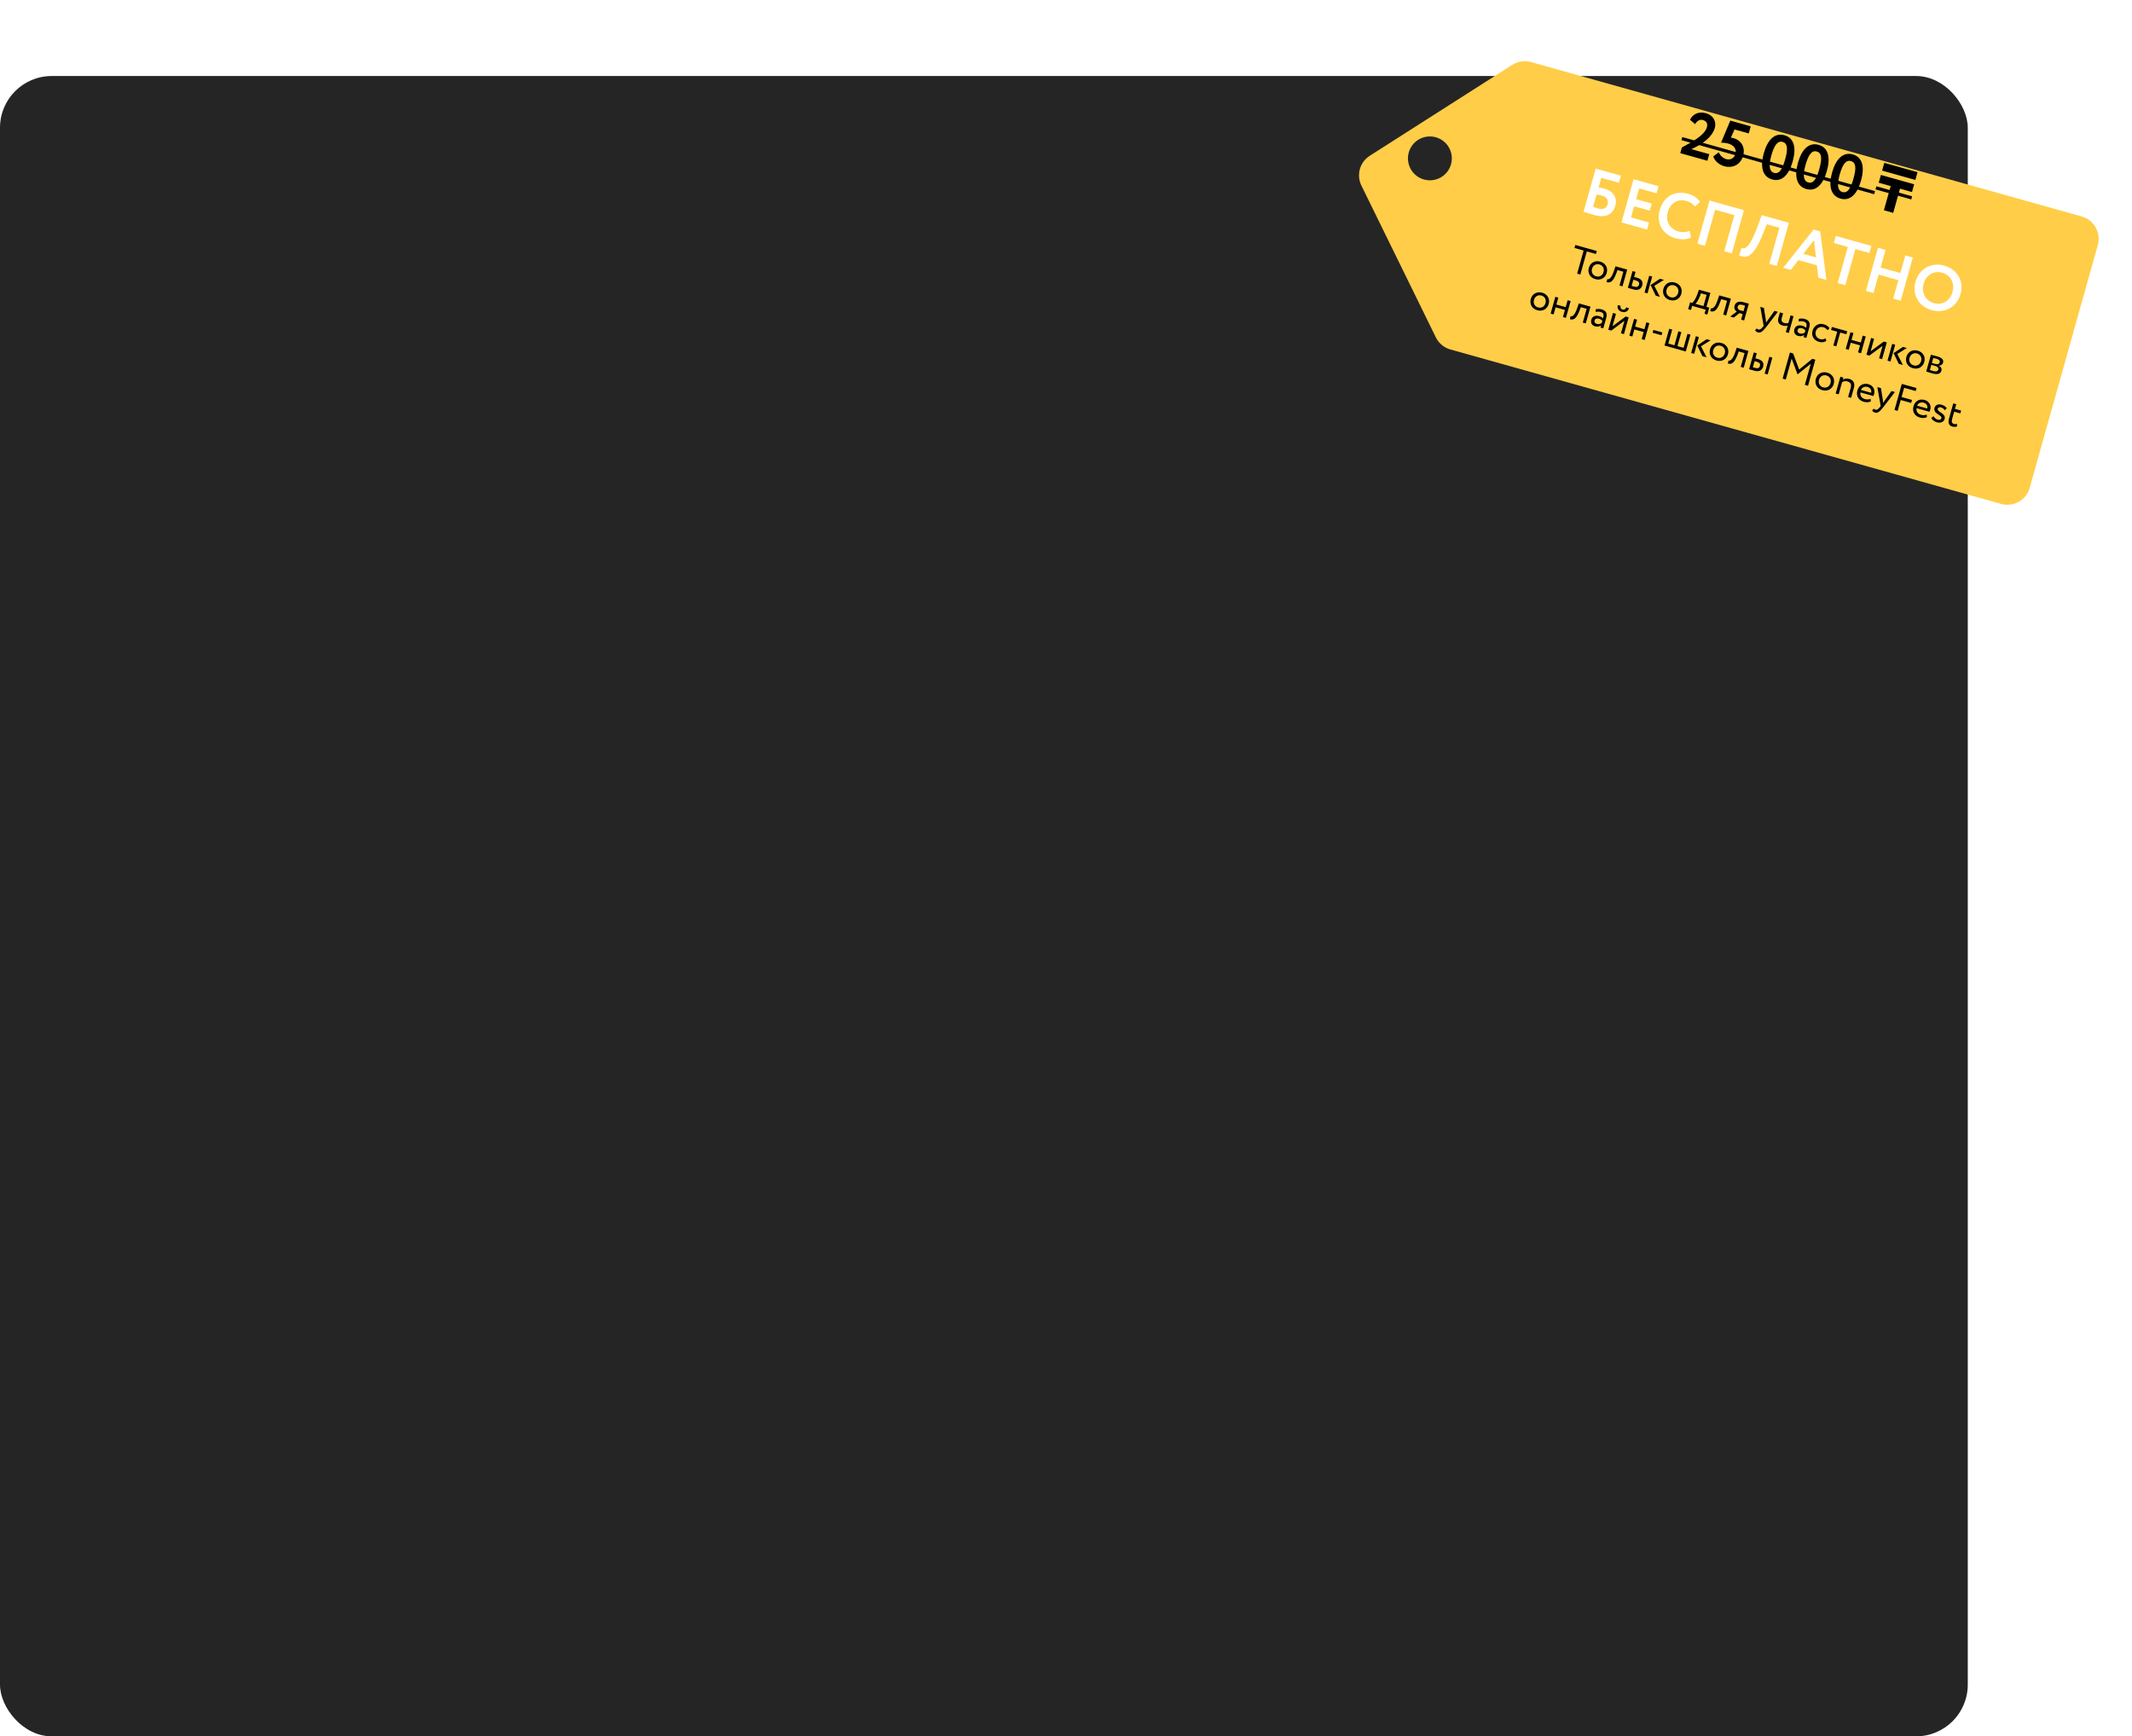 <?xml version="1.0" encoding="UTF-8"?> <svg xmlns="http://www.w3.org/2000/svg" width="701" height="571" viewBox="0 0 701 571" fill="none"><rect y="25" width="647" height="546" rx="17" fill="#252525"></rect><g filter="url(#filter0_d_1040_275)"><path d="M675.004 152.782C673.865 156.843 669.649 159.211 665.588 158.072L484.532 107.291C482.439 106.704 480.695 105.252 479.738 103.3L455.264 53.389C453.552 49.898 454.736 45.68 458.012 43.589L504.873 13.684C506.705 12.515 508.95 12.182 511.043 12.769L692.099 63.55C696.16 64.689 698.529 68.905 697.39 72.966L675.004 152.782Z" fill="#FFCD47"></path></g><path d="M552.472 50.363L552.995 48.496C555.946 46.873 560.458 44.593 561.232 41.834C561.551 40.698 561.121 39.811 559.945 39.481C558.93 39.197 558.001 39.702 557.36 40.814L555.657 39.395C556.623 37.434 558.611 36.59 560.863 37.222C563.561 37.979 564.368 40.175 563.838 42.062C562.723 46.038 557.476 48.44 556.104 49.04L562.008 50.696L561.399 52.867L552.472 50.363ZM565.871 46.943L568.921 39.657L575.636 41.541L574.982 43.874L570.316 42.565L569.119 45.272C569.353 45.294 569.669 45.338 569.953 45.418C572.469 46.124 573.933 48.394 573.148 51.194C572.288 54.258 569.602 55.408 566.904 54.652C565.382 54.225 563.81 53.04 563.314 51.456L565.148 50.067C565.506 51.13 566.544 52.034 567.619 52.335C568.978 52.717 570.231 51.996 570.624 50.596C571.022 49.176 570.213 47.767 568.306 47.232C567.393 46.976 566.348 46.88 565.871 46.943ZM579.926 50.404C581.144 46.062 583.464 43.561 586.731 44.477C589.977 45.388 590.659 48.731 589.441 53.072C588.223 57.414 585.943 59.926 582.697 59.016C579.431 58.099 578.708 54.745 579.926 50.404ZM582.421 51.103C581.448 54.573 581.784 56.418 583.306 56.845C584.929 57.3 585.982 55.888 586.966 52.378C587.95 48.868 587.739 47.124 586.116 46.669C584.513 46.219 583.383 47.675 582.421 51.103ZM591.16 53.554C592.378 49.213 594.698 46.712 597.965 47.628C601.211 48.539 601.893 51.881 600.675 56.223C599.458 60.565 597.177 63.077 593.931 62.166C590.665 61.25 589.942 57.896 591.16 53.554ZM593.655 54.254C592.682 57.724 593.018 59.569 594.54 59.995C596.163 60.451 597.216 59.039 598.2 55.529C599.185 52.019 598.973 50.275 597.35 49.819C595.748 49.37 594.617 50.825 593.655 54.254ZM602.394 56.705C603.612 52.364 605.933 49.863 609.199 50.779C612.445 51.69 613.127 55.032 611.909 59.374C610.692 63.716 608.411 66.228 605.165 65.317C601.899 64.401 601.176 61.047 602.394 56.705ZM604.889 57.405C603.916 60.875 604.252 62.72 605.774 63.146C607.397 63.602 608.45 62.19 609.434 58.68C610.419 55.17 610.208 53.426 608.584 52.97C606.982 52.521 605.851 53.976 604.889 57.405ZM622.489 70.001L619.426 69.142L621.656 61.189L617.72 60.085L618.437 57.528L629.373 60.596L628.656 63.152L624.72 62.048L622.489 70.001ZM619.553 53.552L630.488 56.619L629.771 59.175L618.836 56.108L619.553 53.552Z" fill="black"></path><path d="M553.144 45.08L616.506 62.852L616.222 63.866L552.859 46.095L553.144 45.08ZM616.95 61.269L628.697 64.564L628.413 65.579L616.666 62.284L616.95 61.269Z" fill="black"></path><path d="M520.67 69.644L524.653 55.442L532.951 57.769L532.297 60.102L526.494 58.475L525.606 61.64C526.177 61.712 527.04 61.911 527.548 62.053C530.51 62.884 531.849 65.054 531.115 67.671C530.29 70.613 527.829 71.74 524.339 70.761C522.696 70.3 521.501 69.877 520.67 69.644ZM526.69 64.329C526.224 64.199 525.604 64.068 524.952 63.973L523.819 68.011C524.376 68.211 524.852 68.388 525.379 68.536C527.226 69.053 528.235 68.418 528.588 67.16C528.93 65.942 528.435 64.819 526.69 64.329ZM533.132 73.139L537.115 58.937L545.332 61.242L544.678 63.575L538.956 61.97L537.966 65.501L543.079 66.935L542.425 69.268L537.312 67.834L536.282 71.506L542.206 73.168L541.552 75.501L533.132 73.139ZM555.573 75.932L556.003 78.066C554.843 78.769 552.855 78.912 551.009 78.394C546.667 77.176 544.498 73.439 545.739 69.016C546.882 64.938 550.37 62.414 555.056 63.728C556.903 64.246 558.28 65.267 558.974 66.381L557.34 67.914C556.647 67.107 555.822 66.46 554.402 66.062C551.764 65.322 549.241 66.671 548.376 69.755C547.545 72.717 548.985 75.31 551.886 76.123C553.083 76.459 554.388 76.409 555.573 75.932ZM566.922 82.617L570.251 70.748L563.921 68.972L560.592 80.841L558.097 80.141L562.08 65.939L573.401 69.115L569.418 83.317L566.922 82.617ZM581.732 86.77L585.061 74.901L580.922 73.741L579.887 76.339C576.739 84.363 574.517 85.184 571.831 83.993L572.586 81.535C573.642 81.985 575.213 81.922 578.244 73.537L579.243 70.753L588.191 73.263L584.207 87.465L581.732 86.77ZM586.308 88.054L596.308 75.495L598.499 76.11L600.51 92.037L597.852 91.292L597.389 87.245L591.323 85.543L588.823 88.759L586.308 88.054ZM596.438 79.011L592.931 83.477L597.09 84.644L596.438 79.011ZM602.952 79.92L603.607 77.586L615.313 80.87L614.659 83.203L610.053 81.911L606.725 93.78L604.229 93.08L607.558 81.211L602.952 79.92ZM622.482 98.2L624.184 92.133L617.691 90.312L615.99 96.379L613.494 95.679L617.478 81.477L619.973 82.177L618.346 87.979L624.838 89.8L626.466 83.998L628.941 84.692L624.958 98.894L622.482 98.2ZM629.826 92.6C630.981 88.481 634.903 86.124 639.265 87.347C643.485 88.531 645.857 92.325 644.616 96.748C643.421 101.009 639.377 103.179 635.157 101.995C630.937 100.812 628.585 97.023 629.826 92.6ZM632.464 93.34C631.667 96.18 633.153 98.917 635.811 99.662C638.794 100.499 641.194 98.808 641.979 96.008C642.804 93.067 641.289 90.431 638.611 89.68C635.892 88.918 633.289 90.398 632.464 93.34Z" fill="white"></path><path d="M517.7 81.547L517.975 80.567L525.022 82.543L524.747 83.523L521.744 82.681L519.613 90.28L518.572 89.987L520.703 82.389L517.7 81.547ZM522.407 88.089C522.872 86.434 524.392 85.539 526.157 86.034C527.921 86.529 528.754 88.084 528.29 89.739C527.826 91.393 526.306 92.289 524.541 91.794C522.776 91.299 521.943 89.743 522.407 88.089ZM523.449 88.381C523.126 89.533 523.696 90.565 524.799 90.875C525.902 91.184 526.918 90.623 527.248 89.447C527.571 88.295 527.002 87.262 525.899 86.953C524.82 86.651 523.776 87.217 523.449 88.381ZM532.491 93.891L533.762 89.357L531.826 88.814L531.503 89.728C530.378 92.797 529.394 93.102 528.254 92.782L528.449 91.806C528.855 91.96 529.753 91.775 530.603 89.264L531.182 87.576L535.018 88.651L533.471 94.166L532.491 93.891ZM535.239 94.662L536.785 89.147L537.766 89.422L537.302 91.077L538.307 91.359C539.998 91.833 540.23 92.889 539.955 93.87C539.684 94.838 538.842 95.673 537.101 95.185L535.239 94.662ZM537.865 92.226L537.044 91.996L536.477 94.018L537.286 94.245C538.254 94.516 538.721 94.264 538.903 93.615C539.089 92.953 538.809 92.491 537.865 92.226ZM547.095 92.039L543.942 93.997L545.781 97.619L544.421 97.238L542.724 93.721L545.809 91.678L547.095 92.039ZM540.72 96.2L542.267 90.685L543.247 90.96L541.7 96.475L540.72 96.2ZM546.93 94.967C547.394 93.312 548.914 92.417 550.679 92.912C552.444 93.407 553.277 94.962 552.813 96.617C552.349 98.271 550.828 99.167 549.064 98.672C547.299 98.177 546.466 96.621 546.93 94.967ZM547.972 95.259C547.649 96.411 548.219 97.443 549.322 97.753C550.425 98.062 551.441 97.501 551.771 96.325C552.094 95.173 551.524 94.14 550.421 93.831C549.343 93.529 548.298 94.095 547.972 95.259ZM555.069 101.678L555.705 99.411L556.391 99.603C556.889 99.241 557.596 98.183 558.117 96.703L558.611 95.269L562.374 96.324L561.085 100.92L562.004 101.178L561.368 103.445L560.449 103.187L560.827 101.839L556.366 100.588L555.988 101.936L555.069 101.678ZM558.954 97.348C558.436 98.723 557.786 99.625 557.433 99.895L560.104 100.645L561.136 96.968L559.273 96.446L558.954 97.348ZM566.588 103.455L567.86 98.92L565.923 98.377L565.601 99.291C564.476 102.36 563.491 102.666 562.351 102.346L562.546 101.369C562.952 101.523 563.85 101.339 564.7 98.827L565.279 97.139L569.115 98.215L567.568 103.73L566.588 103.455ZM573.297 99.388L575.013 99.869L573.466 105.384L572.485 105.109L573.001 103.271L571.935 102.972L570.071 104.432L568.882 104.098L571.06 102.462C570.534 102.169 570.064 101.442 570.318 100.535C570.583 99.591 571.459 98.872 573.297 99.388ZM571.353 100.852C571.195 101.416 571.641 101.898 572.131 102.035L573.259 102.351L573.774 100.513L572.88 100.262C571.961 100.004 571.497 100.337 571.353 100.852ZM584.56 102.547L580.807 107.443C579.445 109.189 578.796 109.523 578.012 109.303C577.595 109.186 577.305 108.946 577.066 108.667L577.595 108.009C577.754 108.147 577.935 108.303 578.156 108.365C578.622 108.496 579.068 108.224 579.683 107.445L579.888 107.185L578.788 100.928L579.964 101.258L580.599 105.217C580.642 105.533 580.665 105.83 580.696 106.143C580.845 105.894 581.01 105.636 581.19 105.369L583.445 102.234L584.56 102.547ZM589.71 103.991L588.163 109.506L587.183 109.231L587.784 107.086C587.351 107.216 586.751 107.233 586.139 107.061C584.815 106.69 584.37 105.825 584.769 104.403L585.237 102.737L586.278 103.029L585.842 104.585C585.594 105.468 585.919 106.008 586.666 106.218C587.218 106.372 587.731 106.331 588.025 106.229L588.729 103.716L589.71 103.991ZM591.447 105.734L591.41 104.878C591.986 104.709 592.703 104.698 593.389 104.891C594.958 105.331 595.279 106.307 594.877 107.741L593.928 111.123L592.997 110.862L593.196 110.151C592.748 110.475 592.115 110.707 591.208 110.453C590.203 110.171 589.695 109.341 589.994 108.275C590.311 107.147 591.381 106.773 592.569 107.107C592.998 107.227 593.55 107.474 593.842 107.847C594.131 106.818 594.171 106.062 593.08 105.756C592.406 105.567 591.954 105.625 591.447 105.734ZM591.799 109.666C592.522 109.869 593.045 109.606 593.42 109.354L593.615 108.656C593.341 108.314 592.959 108.075 592.481 107.941C591.893 107.776 591.229 107.881 591.05 108.518C590.902 109.045 591.161 109.488 591.799 109.666ZM600.233 111.265L600.499 112.107C599.865 112.577 598.967 112.669 598.121 112.431C596.369 111.94 595.488 110.463 595.976 108.723C596.426 107.117 597.96 106.173 599.578 106.627C600.46 106.874 601.174 107.299 601.544 107.958L600.874 108.603C600.529 108.043 600.031 107.745 599.455 107.584C598.462 107.305 597.344 107.851 597.017 109.015C596.677 110.228 597.362 111.227 598.453 111.533C599.115 111.718 599.748 111.579 600.233 111.265ZM602.055 108.511L602.33 107.531L607.355 108.94L607.08 109.921L605.058 109.353L603.786 113.888L602.806 113.613L604.078 109.078L602.055 108.511ZM610.924 115.89L611.577 113.561L608.513 112.702L607.86 115.031L606.88 114.756L608.427 109.241L609.407 109.516L608.771 111.783L611.835 112.642L612.471 110.375L613.451 110.65L611.904 116.165L610.924 115.89ZM614.658 116.937L613.678 116.662L615.224 111.147L616.205 111.422L615.053 115.528L619.391 112.316L620.372 112.591L618.825 118.106L617.844 117.831L618.996 113.725L614.658 116.937ZM626.983 114.445L623.829 116.403L625.669 120.025L624.308 119.644L622.611 116.127L625.696 114.084L626.983 114.445ZM620.607 118.606L622.154 113.091L623.134 113.366L621.588 118.881L620.607 118.606ZM626.817 117.373C627.282 115.719 628.802 114.823 630.567 115.318C632.331 115.813 633.164 117.369 632.7 119.023C632.236 120.678 630.716 121.573 628.951 121.078C627.186 120.583 626.353 119.028 626.817 117.373ZM627.859 117.665C627.536 118.817 628.106 119.85 629.209 120.159C630.312 120.468 631.328 119.908 631.658 118.731C631.981 117.579 631.412 116.547 630.309 116.237C629.23 115.935 628.186 116.501 627.859 117.665ZM633.341 122.177L634.888 116.663C635.366 116.797 636.103 116.95 636.899 117.174C638.444 117.607 639.157 118.27 638.878 119.262C638.696 119.912 638.111 120.303 637.421 120.215L637.414 120.24C638.252 120.646 638.529 121.213 638.337 121.9C638.045 122.941 637.065 123.275 635.35 122.794C634.663 122.601 633.844 122.318 633.341 122.177ZM636.193 120.307L635.016 119.977L634.542 121.668C634.832 121.763 635.218 121.897 635.659 122.021C636.566 122.275 637.154 122.11 637.316 121.534C637.477 120.958 637.075 120.554 636.193 120.307ZM636.75 117.991C636.308 117.867 635.897 117.778 635.649 117.722L635.188 119.364L636.426 119.711C637.075 119.893 637.63 119.705 637.782 119.166C637.95 118.566 637.46 118.19 636.75 117.991ZM503.325 98.316C503.789 96.661 505.309 95.766 507.074 96.26C508.839 96.755 509.671 98.311 509.207 99.966C508.743 101.62 507.223 102.516 505.458 102.021C503.693 101.526 502.861 99.97 503.325 98.316ZM504.366 98.608C504.043 99.76 504.613 100.792 505.716 101.101C506.819 101.411 507.836 100.85 508.166 99.673C508.489 98.521 507.919 97.489 506.816 97.18C505.738 96.877 504.693 97.444 504.366 98.608ZM513.893 104.254L514.546 101.926L511.482 101.066L510.829 103.395L509.849 103.12L511.395 97.605L512.376 97.88L511.74 100.147L514.804 101.006L515.44 98.739L516.42 99.014L514.873 104.529L513.893 104.254ZM520.421 106.085L521.693 101.551L519.757 101.007L519.434 101.922C518.309 104.99 517.324 105.296 516.185 104.976L516.379 104C516.786 104.153 517.683 103.969 518.533 101.457L519.112 99.769L522.948 100.845L521.402 106.36L520.421 106.085ZM524.683 102.588L524.646 101.731C525.222 101.562 525.939 101.552 526.625 101.744C528.194 102.184 528.515 103.16 528.113 104.594L527.164 107.976L526.233 107.715L526.432 107.004C525.985 107.328 525.351 107.56 524.444 107.306C523.439 107.024 522.932 106.194 523.231 105.128C523.547 104.001 524.617 103.626 525.806 103.96C526.235 104.08 526.786 104.328 527.078 104.7C527.367 103.671 527.407 102.915 526.317 102.609C525.642 102.42 525.19 102.479 524.683 102.588ZM525.035 106.52C525.758 106.723 526.281 106.46 526.656 106.208L526.852 105.509C526.577 105.168 526.195 104.928 525.717 104.794C525.129 104.629 524.465 104.734 524.286 105.371C524.138 105.898 524.397 106.341 525.035 106.52ZM529.786 108.712L528.806 108.437L530.353 102.922L531.333 103.197L530.182 107.302L534.52 104.091L535.5 104.366L533.953 109.88L532.973 109.605L534.124 105.5L529.786 108.712ZM531.928 100.323L532.847 100.581C532.71 101.256 532.931 101.649 533.519 101.814C534.058 101.965 534.451 101.745 534.685 101.097L535.604 101.354C535.333 102.323 534.412 102.871 533.309 102.561C532.096 102.221 531.656 101.291 531.928 100.323ZM539.78 111.515L540.433 109.186L537.369 108.327L536.716 110.655L535.736 110.38L537.282 104.865L538.263 105.14L537.627 107.408L540.691 108.267L541.327 106L542.307 106.275L540.76 111.79L539.78 111.515ZM543.378 109.417L543.636 108.498L546.565 109.32L546.307 110.239L543.378 109.417ZM547.297 113.623L548.844 108.108L549.824 108.383L548.535 112.979L550.557 113.546L551.846 108.95L552.827 109.225L551.538 113.821L553.56 114.388L554.849 109.792L555.829 110.067L554.282 115.582L547.297 113.623ZM562.433 111.92L559.28 113.877L561.119 117.5L559.759 117.118L558.061 113.602L561.146 111.559L562.433 111.92ZM556.058 116.08L557.604 110.565L558.585 110.84L557.038 116.355L556.058 116.08ZM562.268 114.848C562.732 113.193 564.252 112.298 566.017 112.793C567.782 113.287 568.614 114.843 568.15 116.497C567.686 118.152 566.166 119.048 564.401 118.553C562.637 118.058 561.804 116.502 562.268 114.848ZM563.309 115.14C562.986 116.292 563.556 117.324 564.659 117.633C565.762 117.943 566.779 117.382 567.109 116.205C567.432 115.053 566.862 114.021 565.759 113.712C564.681 113.409 563.636 113.975 563.309 115.14ZM572.351 120.65L573.623 116.116L571.686 115.572L571.364 116.487C570.239 119.555 569.254 119.861 568.114 119.541L568.309 118.565C568.715 118.718 569.613 118.534 570.463 116.022L571.042 114.334L574.878 115.41L573.331 120.925L572.351 120.65ZM575.099 121.421L576.646 115.906L577.626 116.181L577.162 117.835L578.069 118.09C579.76 118.564 579.993 119.621 579.718 120.601C579.446 121.569 578.604 122.404 576.876 121.919L575.099 121.421ZM580.222 122.858L581.768 117.343L582.749 117.618L581.202 123.133L580.222 122.858ZM577.627 118.957L576.904 118.754L576.337 120.777L577.048 120.976C578.028 121.251 578.483 120.995 578.666 120.346C578.851 119.684 578.571 119.222 577.627 118.957ZM586.119 124.512L588.525 115.933L589.579 116.228L591.568 121.532L595.891 117.999L596.883 118.277L594.477 126.856L593.435 126.564L595.381 119.627L591.145 123.04L590.986 122.995L589.096 117.904L587.161 124.804L586.119 124.512ZM597.047 124.602C597.511 122.948 599.031 122.052 600.796 122.547C602.561 123.042 603.394 124.598 602.93 126.252C602.466 127.907 600.945 128.802 599.181 128.307C597.416 127.812 596.583 126.257 597.047 124.602ZM598.089 124.894C597.766 126.046 598.336 127.079 599.438 127.388C600.541 127.697 601.558 127.137 601.888 125.96C602.211 124.808 601.641 123.776 600.538 123.466C599.46 123.164 598.415 123.73 598.089 124.894ZM603.571 129.406L605.118 123.892L606.098 124.167L605.909 124.841C606.406 124.53 607.204 124.371 607.927 124.574C609.361 124.976 610.023 125.915 609.538 127.643L608.645 130.829L607.664 130.555L608.506 127.552C608.83 126.4 608.454 125.713 607.424 125.424C606.799 125.249 606.137 125.394 605.669 125.698L604.551 129.681L603.571 129.406ZM615.033 131.141L615.123 131.999C614.446 132.338 613.584 132.347 612.849 132.141C611.059 131.639 610.215 130.173 610.703 128.432C611.153 126.827 612.54 125.841 614.354 126.35C615.775 126.749 616.633 128.073 616.207 129.593C616.131 129.862 616.045 130.076 615.96 130.237L611.72 129.048C611.513 130.114 612.101 130.94 613.18 131.242C613.891 131.442 614.585 131.372 615.033 131.141ZM614.047 127.255C613.042 126.973 612.229 127.42 611.882 128.234L615.228 129.173C615.433 128.252 615.003 127.523 614.047 127.255ZM623.044 128.919L619.291 133.816C617.929 135.562 617.28 135.895 616.496 135.675C616.079 135.559 615.789 135.319 615.55 135.04L616.079 134.382C616.238 134.519 616.419 134.676 616.64 134.738C617.105 134.868 617.552 134.597 618.167 133.817L618.372 133.558L617.272 127.3L618.448 127.63L619.083 131.589C619.126 131.905 619.149 132.202 619.18 132.515C619.329 132.266 619.494 132.008 619.674 131.742L621.929 128.607L623.044 128.919ZM622.909 134.83L625.315 126.251L630.156 127.609L629.881 128.59L626.082 127.524L625.229 130.563L628.661 131.526L628.386 132.506L624.954 131.544L623.951 135.122L622.909 134.83ZM633.488 136.317L633.577 137.175C632.901 137.514 632.039 137.523 631.303 137.317C629.514 136.815 628.67 135.349 629.158 133.608C629.608 132.003 630.995 131.017 632.809 131.526C634.23 131.925 635.088 133.249 634.662 134.769C634.586 135.039 634.5 135.252 634.415 135.414L630.175 134.224C629.968 135.29 630.556 136.116 631.635 136.418C632.346 136.618 633.039 136.548 633.488 136.317ZM632.502 132.431C631.497 132.149 630.684 132.596 630.337 133.41L633.683 134.349C633.888 133.428 633.458 132.699 632.502 132.431ZM638.333 137.543C638.645 136.428 635.513 136.144 636.08 134.122C636.351 133.154 637.301 132.786 638.391 133.092C639.298 133.346 639.867 133.863 640.109 134.274L639.433 134.891C639.185 134.504 638.776 134.125 638.2 133.963C637.648 133.809 637.228 134.034 637.125 134.402C636.798 135.566 639.931 135.85 639.388 137.787C639.061 138.951 637.891 139.165 636.788 138.855C635.893 138.604 635.142 137.891 634.994 137.427L635.742 136.883C635.957 137.34 636.588 137.874 637.139 138.028C637.654 138.173 638.192 138.046 638.333 137.543ZM640.85 137.602L642.239 132.651L643.219 132.926L642.79 134.458L644.812 135.025L644.554 135.944L642.532 135.377L641.858 137.779C641.614 138.649 641.755 139.23 642.454 139.426C642.834 139.533 643.172 139.456 643.41 139.364L643.503 140.21C643.14 140.372 642.576 140.452 641.963 140.28C640.725 139.933 640.455 139.011 640.85 137.602Z" fill="black"></path><circle cx="470.145" cy="52.085" r="7.213" transform="rotate(15.667 470.145 52.085)" fill="#252525"></circle><defs><filter id="filter0_d_1040_275" x="436.325" y="9.6" width="264.236" height="166.917" filterUnits="userSpaceOnUse" color-interpolation-filters="sRGB"><feFlood flood-opacity="0" result="BackgroundImageFix"></feFlood><feColorMatrix in="SourceAlpha" type="matrix" values="0 0 0 0 0 0 0 0 0 0 0 0 0 0 0 0 0 0 127 0" result="hardAlpha"></feColorMatrix><feOffset dx="-7.637" dy="7.637"></feOffset><feGaussianBlur stdDeviation="5.261"></feGaussianBlur><feComposite in2="hardAlpha" operator="out"></feComposite><feColorMatrix type="matrix" values="0 0 0 0 0 0 0 0 0 0 0 0 0 0 0 0 0 0 0.45 0"></feColorMatrix><feBlend mode="normal" in2="BackgroundImageFix" result="effect1_dropShadow_1040_275"></feBlend><feBlend mode="normal" in="SourceGraphic" in2="effect1_dropShadow_1040_275" result="shape"></feBlend></filter></defs></svg> 
